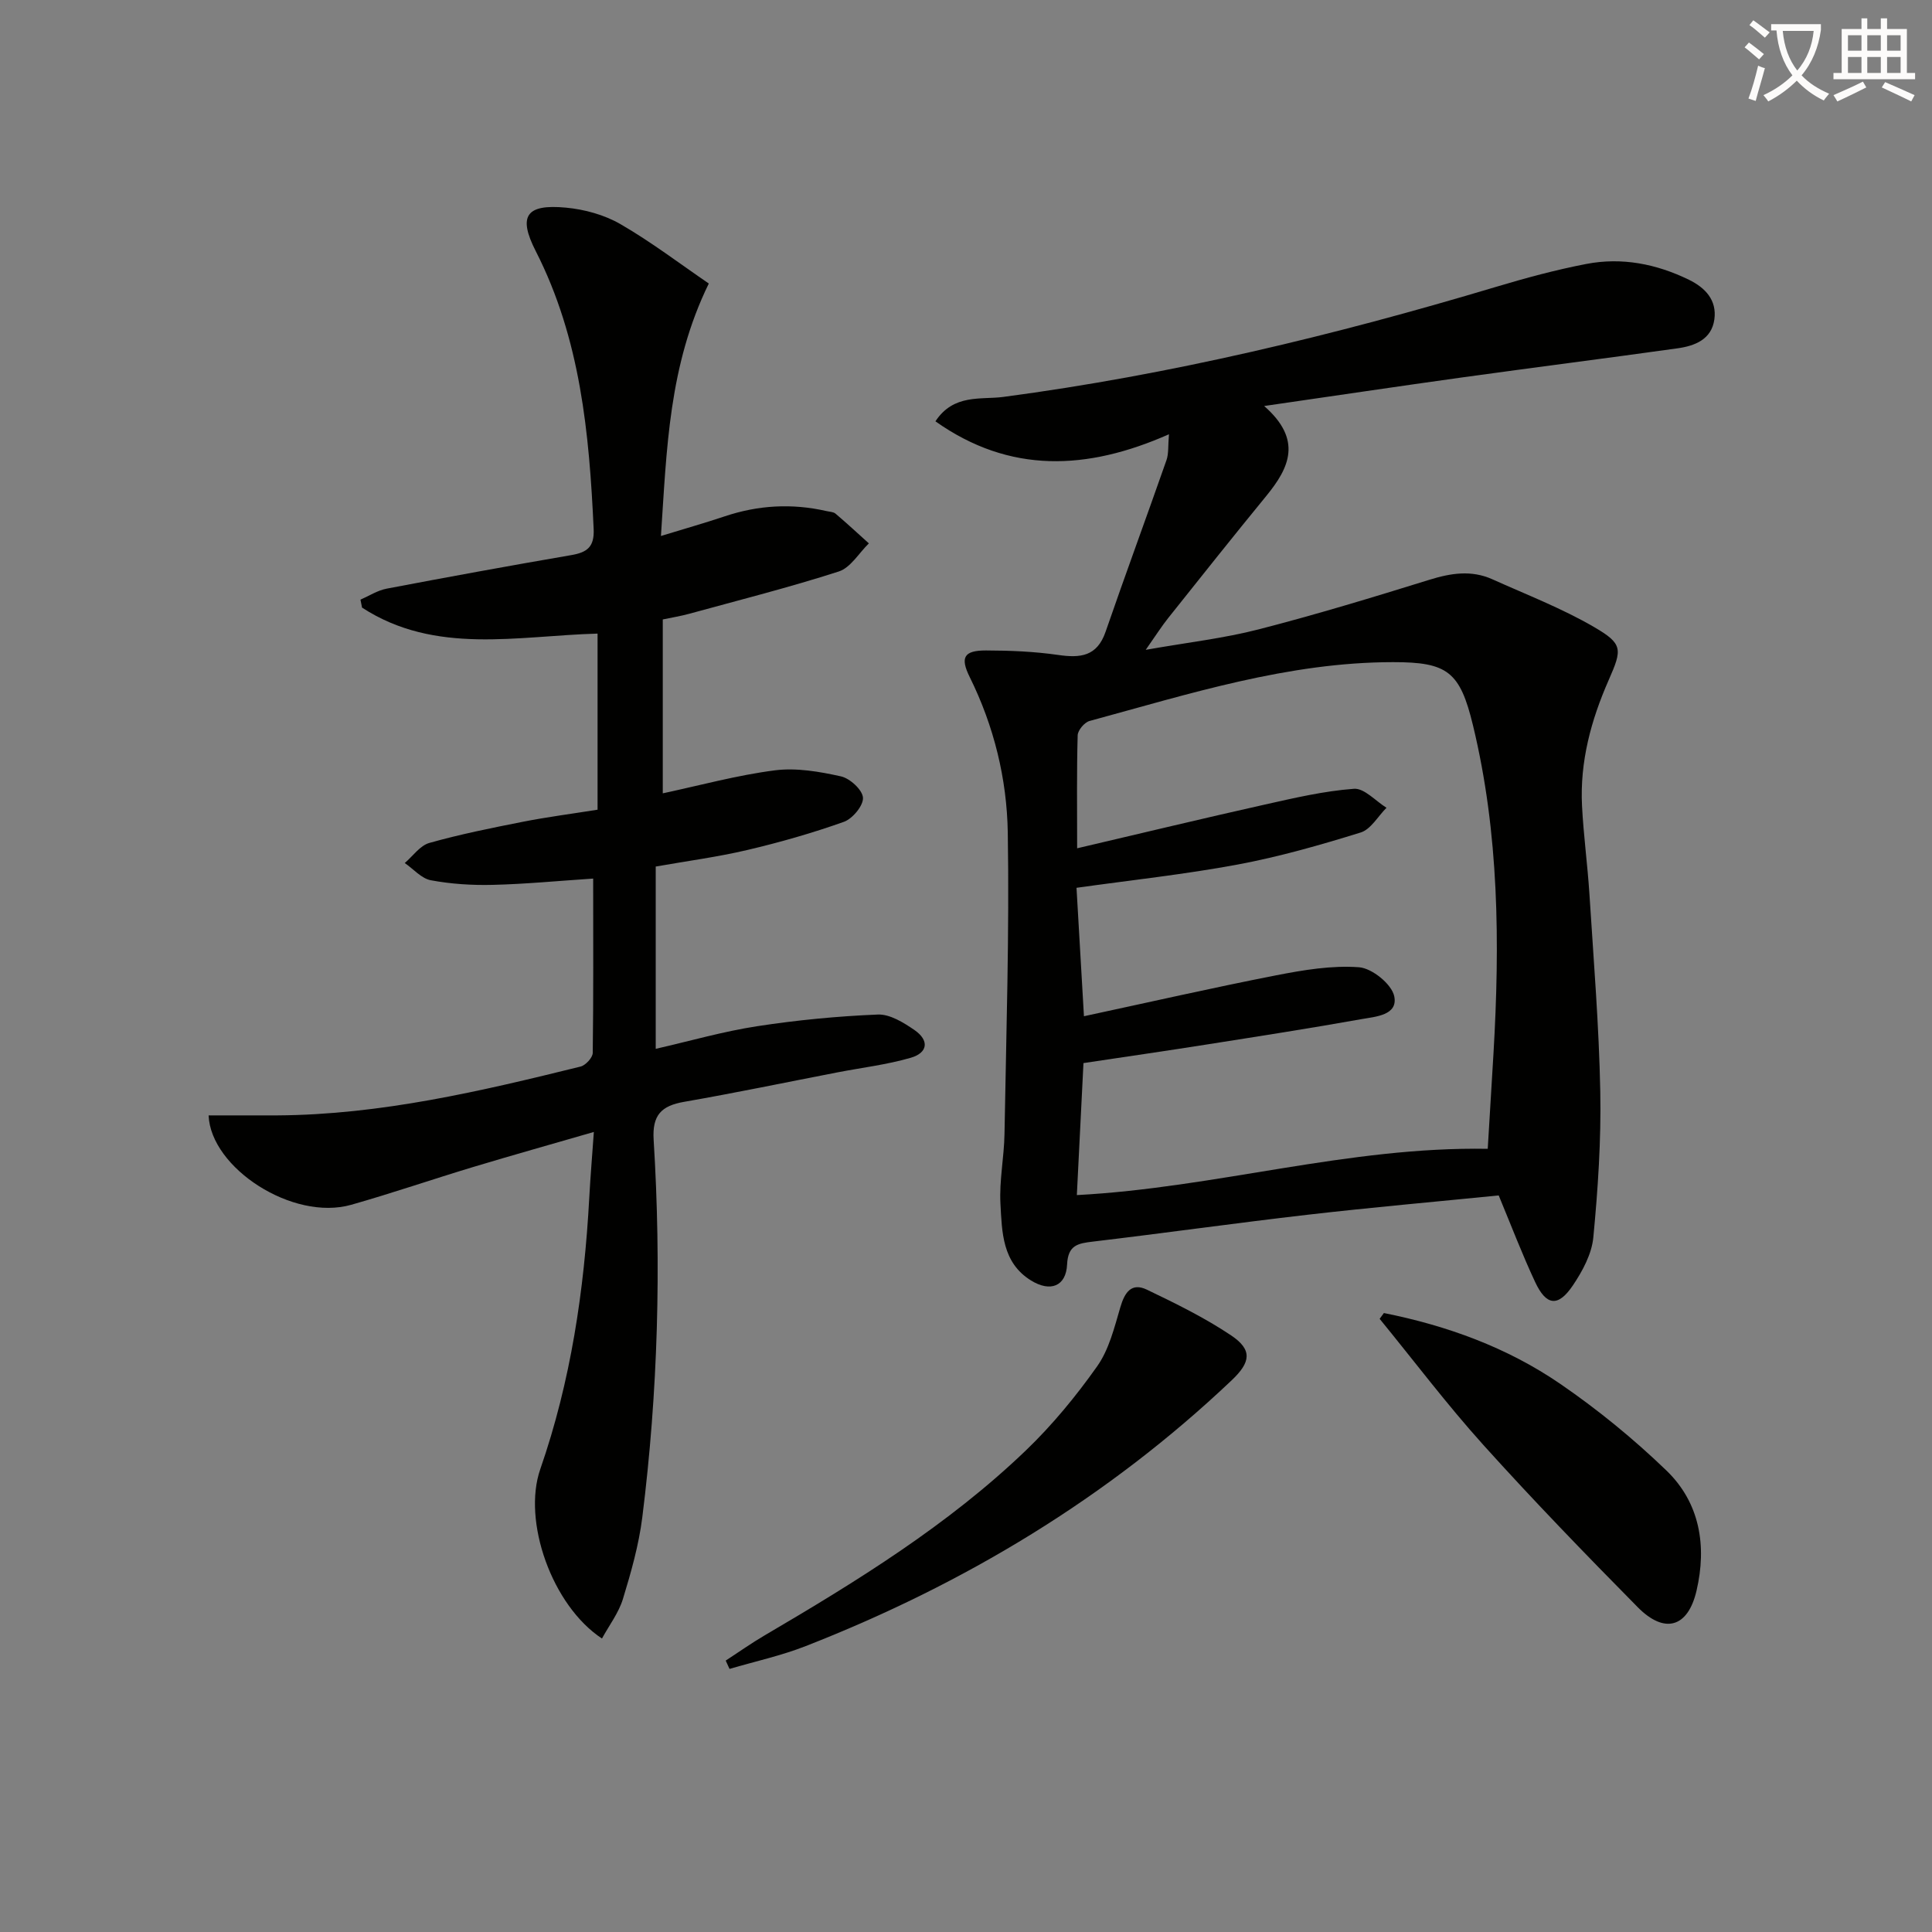 <svg enable-background="new 0 0 400 400" viewBox="0 0 400 400" xmlns="http://www.w3.org/2000/svg"><rect x="0" y="0" width="400" height="400" fill="#808080" stroke="none"/><path d="m362.1 8.8c1.1.8 2.1 1.6 3.1 2.4l-1 1.1c-1.3-1.1-2.3-2-3-2.5zm1.9 4.8c.5.2.9.4 1.4.5-.6 2.3-1.3 4.5-1.9 6.8l-1.5-.5c.8-2.1 1.4-4.3 2-6.8zm-1-9.4c1.3.9 2.4 1.8 3.4 2.5l-1 1.1c-1.4-1.2-2.4-2.1-3.2-2.6zm3.7 2.2v-1.4h10.3v1.2c-.5 3.6-1.8 6.8-4 9.4 1.5 1.6 3.4 2.8 5.7 3.8-.3.4-.7.8-1.1 1.4-2.3-1.1-4.1-2.5-5.6-4.1-1.6 1.6-3.6 3.1-5.9 4.3-.3-.5-.7-.9-1-1.3 2.4-1.1 4.4-2.5 6-4.1-1.9-2.5-3-5.6-3.3-9.3h-1.1zm8.8 0h-6.4c.3 3.3 1.3 6 3 8.2 2-2.3 3.1-5.1 3.4-8.2z" fill="#fcfbfa"/><path d="m385.3 3.8h1.3v2.2h2.8v-2.2h1.3v2.2h4.1v9.1h1.7v1.3h-16.9v-1.3h1.7v-9.1h4.1v-2.2zm.4 13.1.7 1.2c-1.8.9-3.8 1.9-6 2.9-.2-.4-.5-.8-.8-1.3 2.3-1 4.3-1.9 6.1-2.8zm-3.1-6.4h2.8v-3.2h-2.8zm0 4.6h2.8v-3.3h-2.8zm4-4.6h2.8v-3.2h-2.8zm0 4.6h2.8v-3.3h-2.8zm3.7 1.9c2.1.9 4.1 1.8 6.1 2.7l-.7 1.3c-2.2-1.1-4.2-2-6.1-2.9zm3.2-9.7h-2.8v3.2h2.8zm-2.8 7.8h2.8v-3.3h-2.8z" fill="#fcfbfa"/><g fill="#010100"><path d="m310.29 247.5c-13.17 1.32-26.38 2.48-39.56 4-14.83 1.71-29.62 3.8-44.45 5.56-3.11.37-5.16.71-5.35 4.73-.21 4.53-3.46 5.79-7.45 3.33-6-3.69-6.03-10.05-6.35-15.92-.26-4.77.76-9.6.84-14.42.36-20.8 1.02-41.61.68-62.4-.18-11.12-2.85-22.03-7.87-32.18-2.03-4.1-1.23-5.54 3.39-5.53 4.97.01 9.99.22 14.91.93 4.61.67 8.06.31 9.82-4.8 4.1-11.88 8.46-23.68 12.61-35.54.47-1.34.3-2.91.51-5.35-16.92 7.48-32.93 8.23-48.35-2.68 3.77-5.74 9.44-4.44 14.04-5.05 34.65-4.59 68.47-12.74 101.9-22.75 6.2-1.86 12.47-3.56 18.81-4.78 7.36-1.42 14.51-.02 21.25 3.27 3.41 1.66 5.82 4.24 5.27 8.21-.58 4.16-4.06 5.49-7.65 5.99-14.8 2.07-29.62 3.95-44.42 6-13.25 1.84-26.48 3.82-41.14 5.94 7.99 7 5.21 12.79.45 18.61-6.85 8.36-13.57 16.82-20.31 25.28-1.33 1.66-2.47 3.47-4.66 6.59 8.71-1.54 16.18-2.38 23.39-4.24 11.86-3.05 23.6-6.62 35.3-10.25 4.46-1.39 8.73-2.07 13.07-.12 7.08 3.19 14.4 6.01 21.08 9.9 5.97 3.48 5.83 4.57 3.02 10.95-3.66 8.31-5.99 16.91-5.53 26.05.31 6.13 1.15 12.23 1.54 18.36.86 13.6 1.98 27.21 2.24 40.82.19 10.06-.48 20.17-1.44 30.19-.33 3.44-2.25 6.99-4.24 9.94-3.05 4.52-5.5 4.23-7.81-.72-2.67-5.7-4.91-11.59-7.54-17.92zm-85.87-37.1c13.6-2.92 26.65-5.9 39.79-8.47 5.64-1.1 11.51-2.09 17.17-1.67 2.68.2 6.75 3.49 7.28 5.99.83 3.96-3.86 4.23-6.78 4.75-10.61 1.9-21.25 3.55-31.9 5.23-8.49 1.34-17 2.57-25.66 3.87-.48 9.49-.93 18.53-1.37 27.33 28.82-1.52 56.13-10.08 85.07-9.58.37-6.2.79-12.97 1.19-19.75 1.33-22.8 1.17-45.53-4.24-67.9-2.69-11.15-5.26-13.12-16.55-13.11-21.72.01-42.2 6.58-62.84 12.18-1.05.28-2.43 1.92-2.46 2.97-.21 7.46-.11 14.93-.11 23.39 13.37-3.13 26.06-6.19 38.8-9.04 6.12-1.37 12.29-2.82 18.51-3.28 2.14-.16 4.49 2.54 6.74 3.93-1.77 1.76-3.24 4.47-5.35 5.12-8.37 2.6-16.85 5.02-25.45 6.63-10.88 2.03-21.91 3.21-33.38 4.82.51 8.69 1 17.24 1.54 26.59z"/><path d="m122.81 181.9c-7.3.48-14.02 1.14-20.76 1.3-4.28.11-8.64-.17-12.84-.95-1.96-.36-3.61-2.33-5.41-3.57 1.68-1.43 3.15-3.61 5.09-4.16 6.36-1.79 12.87-3.1 19.36-4.38 5.03-.99 10.13-1.65 15.47-2.5 0-11.97 0-23.9 0-36.46-16.52.45-33.6 4.48-48.76-5.38-.11-.55-.22-1.1-.33-1.65 1.79-.78 3.52-1.91 5.4-2.27 12.71-2.42 25.44-4.75 38.19-6.94 3.3-.56 4.86-1.66 4.69-5.41-.91-19.84-2.74-39.41-11.99-57.54-3.72-7.28-2-9.78 6.25-9 3.86.36 7.97 1.49 11.3 3.42 6.4 3.7 12.33 8.23 18.28 12.29-8.31 16.98-8.7 34.28-9.91 52.27 4.82-1.48 9.03-2.67 13.18-4.06 6.94-2.33 13.95-2.73 21.08-1.1.64.15 1.44.15 1.89.54 2.35 1.99 4.61 4.09 6.9 6.15-2.06 2-3.78 5.03-6.23 5.82-10.21 3.29-20.63 5.92-30.98 8.76-1.74.48-3.53.76-5.46 1.17v36c7.77-1.66 15.42-3.76 23.21-4.76 4.45-.57 9.23.26 13.68 1.25 1.86.41 4.46 2.8 4.56 4.42.1 1.63-2.16 4.35-3.95 4.99-6.54 2.33-13.27 4.25-20.03 5.84-6.12 1.44-12.39 2.26-18.93 3.42v37.74c7.18-1.64 14.01-3.61 20.98-4.68 8.27-1.27 16.65-2.08 25.01-2.42 2.51-.1 5.36 1.68 7.61 3.23 3.07 2.13 2.76 4.7-.83 5.73-4.91 1.42-10.04 2.03-15.08 3-10.6 2.05-21.17 4.26-31.8 6.11-4.73.82-6.64 2.75-6.32 7.87 1.62 26.11.9 52.2-2.35 78.16-.72 5.72-2.32 11.37-4.01 16.9-.88 2.88-2.84 5.44-4.34 8.19-10.36-6.83-16.51-24.31-12.77-35.07 6.32-18.2 9.1-37.03 10.14-56.18.23-4.26.59-8.51.95-13.63-8.87 2.57-16.97 4.84-25.03 7.27-8.42 2.54-16.75 5.41-25.21 7.81-12.1 3.43-29.08-7.62-29.52-18.51 4.74 0 9.48.02 14.21 0 21.45-.13 42.15-5.01 62.8-10.11 1.04-.26 2.5-1.84 2.52-2.82.16-11.79.09-23.58.09-36.1z"/><path d="m150.25 343.81c2.69-1.75 5.32-3.62 8.09-5.24 19.1-11.21 37.95-22.83 54.03-38.25 5.48-5.26 10.4-11.24 14.79-17.45 2.46-3.48 3.56-8.03 4.8-12.24.9-3.08 2.31-5.14 5.49-3.62 5.96 2.86 11.96 5.8 17.44 9.47 4.46 2.99 4.05 5.56.14 9.27-25.66 24.35-55.38 42.21-88.2 55.05-5.1 2-10.52 3.18-15.79 4.73-.26-.57-.52-1.14-.79-1.72z"/><path d="m286.52 271.85c13.07 2.61 25.51 7.12 36.52 14.67 7.77 5.33 15.17 11.38 21.96 17.92 6.97 6.71 8.4 15.66 6.25 24.89-1.78 7.65-6.62 9.05-12.18 3.42-10.86-11-21.62-22.12-31.97-33.6-7.53-8.36-14.33-17.38-21.46-26.1.29-.41.58-.81.88-1.2z"/></g></svg>
